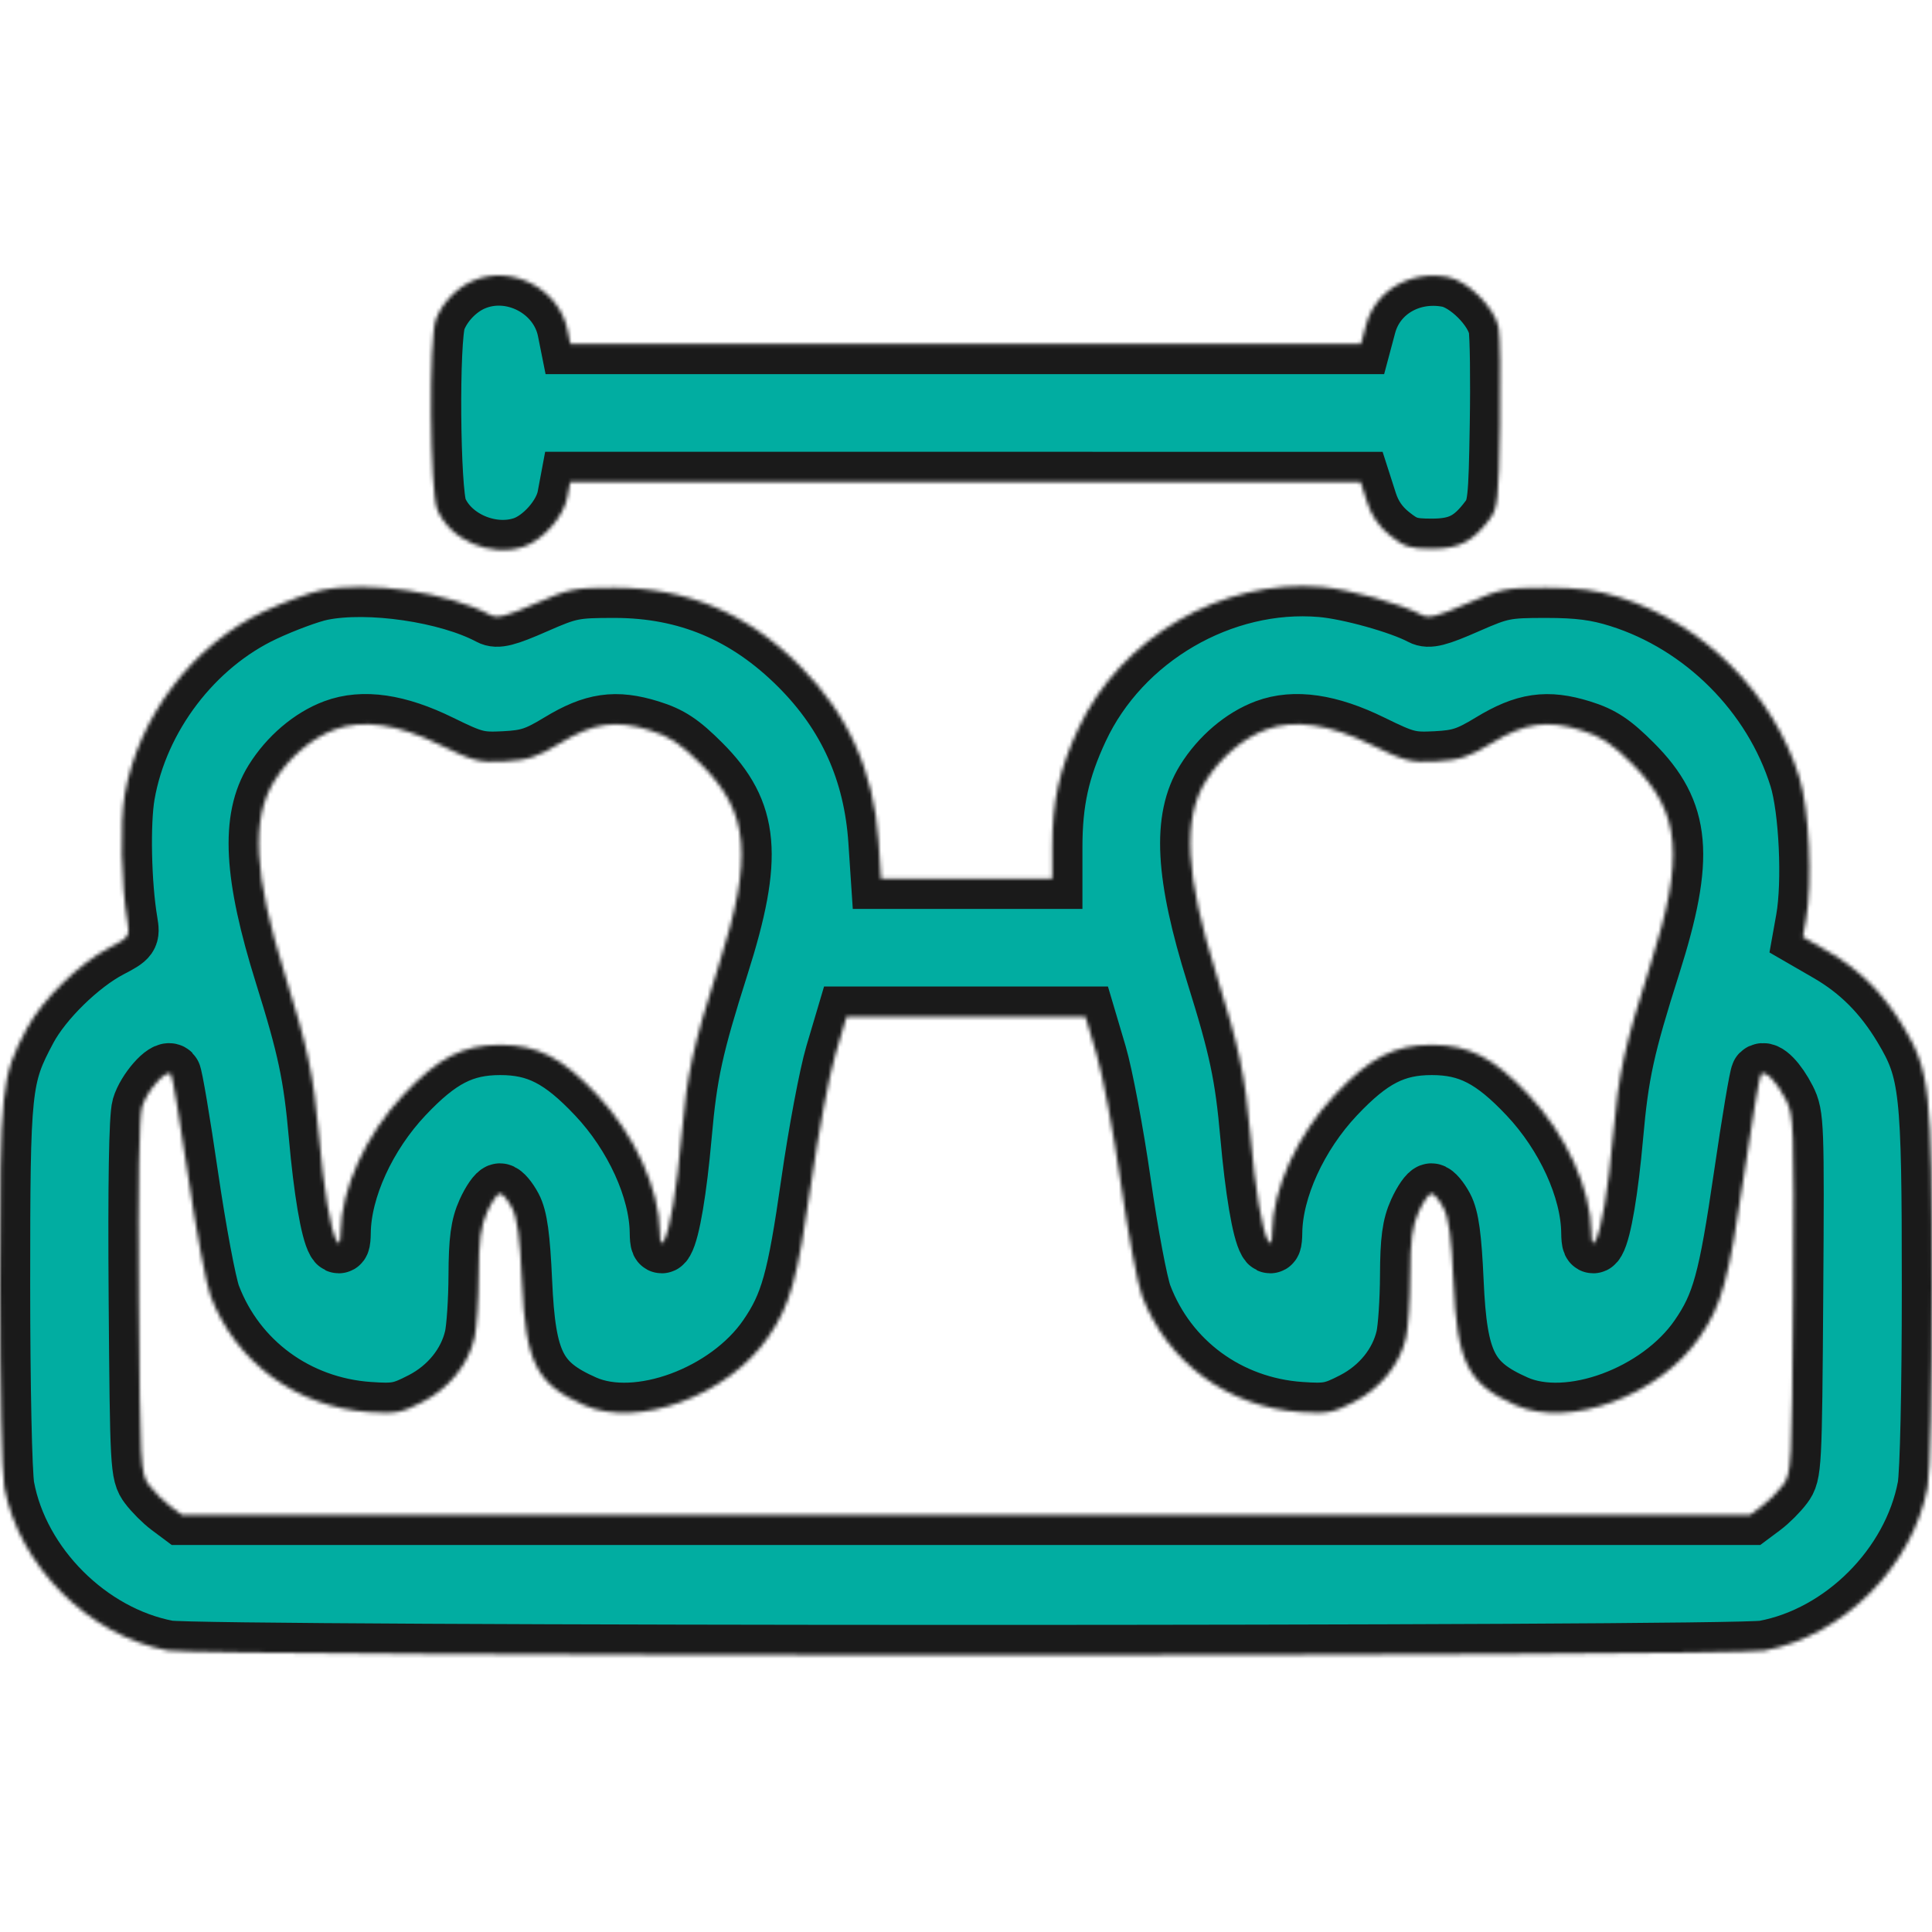 <svg xmlns="http://www.w3.org/2000/svg" width="512" height="512" viewBox="0 0 512 512" fill="none"><mask id="path-1-inside-1_367_41" fill="white"><path fill-rule="evenodd" clip-rule="evenodd" d="M125.143 74.482C120.939 76.349 117.127 80.374 115.505 84.657C113.607 89.666 113.909 130.325 115.879 135.039C119.259 143.132 129.997 147.793 138.666 144.931C143.829 143.227 149.377 136.971 150.357 131.749L151.112 127.725L255.841 127.731L360.571 127.737L362.286 133.076C363.45 136.703 365.408 139.541 368.392 141.927C372.166 144.945 373.722 145.439 379.45 145.439C386.653 145.439 390.31 143.564 394.786 137.574C396.941 134.693 397.174 132.543 397.502 112.502C397.698 100.446 397.546 88.907 397.162 86.86C396.171 81.571 389.002 74.41 383.704 73.415C373.738 71.546 364.454 77.003 362.001 86.171L360.669 91.154H255.906H151.143L150.419 87.535C148.205 76.46 135.479 69.888 125.143 74.482ZM85.158 156.42C82.023 157.06 75.162 159.596 69.912 162.057C51.162 170.843 36.647 189.941 33.066 210.532C31.76 218.043 32.105 234.404 33.778 244.297C34.429 248.139 34.24 248.41 28.985 251.154C20.978 255.337 11.169 264.951 7.078 272.627C0.267 285.405 0 287.962 0 340.381C0 367.207 0.498 390.671 1.142 394.141C5.003 414.969 23.489 433.442 44.447 437.415C52.818 439.003 459.001 439.028 467.559 437.441C488.456 433.566 506.846 415.163 510.833 394.135C511.507 390.58 512 368.251 512 341.223C512 288.691 511.471 283.858 504.434 272.117C499.153 263.307 492.871 257.012 484.573 252.217L477.791 248.297L478.609 243.725C480.376 233.865 479.47 214.397 476.854 206.011C469.91 183.746 451.48 165.307 429.143 158.277C423.133 156.386 418.301 155.758 409.714 155.755C399.029 155.75 397.662 156.025 388.686 159.972C381.034 163.337 378.627 163.948 376.829 162.986C371.217 159.982 357.571 156.167 350.194 155.54C323.861 153.299 297.054 168.91 285.785 193.051C280.739 203.858 278.857 212.405 278.857 224.507V232.868H256.169H233.481L232.814 222.868C231.583 204.442 224.737 189.225 211.904 176.393C197.982 162.469 182.041 155.763 162.857 155.755C152.171 155.75 150.805 156.025 141.829 159.972C134.177 163.337 131.77 163.948 129.971 162.986C118.693 156.949 97.663 153.868 85.158 156.42ZM88.717 193.333C82.57 195.621 76.594 200.707 72.706 206.957C66.458 217.002 67.256 231.897 75.442 258.076C81.558 277.631 83.091 284.865 84.515 300.868C85.807 315.373 87.601 326.028 89.232 328.868C89.926 330.076 90.231 329.399 90.264 326.582C90.403 315.061 96.986 300.642 106.911 290.123C116.223 280.251 122.719 276.906 132.571 276.906C142.424 276.906 148.92 280.251 158.232 290.123C168.157 300.642 174.739 315.061 174.879 326.582C174.912 329.399 175.217 330.076 175.911 328.868C177.542 326.028 179.336 315.373 180.627 300.868C182.095 284.374 183.622 277.398 190.506 255.725C199.631 227.003 198.594 215.337 185.777 202.519C180.295 197.037 177.472 195.169 172.186 193.525C163.127 190.707 157.326 191.549 148.402 196.975C142.317 200.676 139.942 201.452 133.714 201.775C126.917 202.129 125.461 201.756 116.571 197.386C105.389 191.889 96.192 190.55 88.717 193.333ZM335.574 193.333C329.427 195.621 323.451 200.707 319.563 206.957C313.315 217.002 314.113 231.897 322.299 258.076C328.415 277.631 329.949 284.865 331.373 300.868C332.664 315.373 334.458 326.028 336.089 328.868C336.783 330.076 337.088 329.399 337.121 326.582C337.261 315.061 343.843 300.642 353.768 290.123C363.08 280.251 369.576 276.906 379.429 276.906C389.281 276.906 395.777 280.251 405.089 290.123C415.014 300.642 421.597 315.061 421.736 326.582C421.769 329.399 422.074 330.076 422.768 328.868C424.399 326.028 426.193 315.373 427.485 300.868C428.952 284.374 430.479 277.398 437.363 255.725C446.488 227.003 445.451 215.337 432.634 202.519C427.152 197.037 424.329 195.169 419.043 193.525C409.984 190.707 404.183 191.549 395.259 196.975C389.174 200.676 386.799 201.452 380.571 201.775C373.774 202.129 372.318 201.756 363.429 197.386C352.246 191.889 343.049 190.55 335.574 193.333ZM221.386 279.439C219.755 284.94 216.864 300.317 214.962 313.612C211.302 339.207 209.447 345.834 203.545 354.413C192.926 369.847 168.999 378.67 154.799 372.389C142.105 366.773 139.296 361.202 138.331 339.725C137.795 327.819 137.106 322.774 135.634 320.011C134.546 317.967 133.129 316.297 132.486 316.297C131.843 316.297 130.325 318.483 129.112 321.154C127.398 324.931 126.896 328.681 126.855 338.011C126.826 344.611 126.335 352.03 125.762 354.498C124.112 361.614 119.026 367.907 111.993 371.537C106.376 374.435 104.871 374.717 97.714 374.215C78.607 372.874 62.478 361.051 55.808 343.497C54.64 340.425 51.958 326.084 49.846 311.63C47.735 297.177 45.681 285.026 45.285 284.629C43.989 283.333 38.848 289.204 37.63 293.371C36.865 295.986 36.566 314.047 36.792 343.929C37.13 388.813 37.224 390.526 39.499 393.572C40.795 395.307 43.275 397.787 45.011 399.083L48.168 401.439H256H463.832L466.989 399.083C468.725 397.787 471.205 395.307 472.501 393.572C474.779 390.522 474.867 388.846 475.179 343.097C475.486 298.014 475.395 295.569 473.263 291.389C470.855 286.669 467.8 283.545 466.683 284.661C466.304 285.041 464.265 297.177 462.154 311.63C458.103 339.363 456.338 345.786 450.402 354.413C439.783 369.847 415.856 378.67 401.656 372.389C388.962 366.773 386.153 361.202 385.189 339.725C384.653 327.819 383.963 322.774 382.491 320.011C381.403 317.967 379.986 316.297 379.343 316.297C378.701 316.297 377.182 318.483 375.969 321.154C374.255 324.931 373.753 328.681 373.712 338.011C373.683 344.611 373.192 352.03 372.619 354.498C370.969 361.614 365.883 367.907 358.85 371.537C353.233 374.435 351.728 374.717 344.571 374.215C325.435 372.871 309.336 361.053 302.641 343.434C301.461 340.326 298.939 326.907 297.038 313.612C295.136 300.317 292.245 284.94 290.614 279.439L287.647 269.439H256H224.353L221.386 279.439Z"></path></mask><path fill-rule="evenodd" clip-rule="evenodd" d="M125.143 74.482C120.939 76.349 117.127 80.374 115.505 84.657C113.607 89.666 113.909 130.325 115.879 135.039C119.259 143.132 129.997 147.793 138.666 144.931C143.829 143.227 149.377 136.971 150.357 131.749L151.112 127.725L255.841 127.731L360.571 127.737L362.286 133.076C363.45 136.703 365.408 139.541 368.392 141.927C372.166 144.945 373.722 145.439 379.45 145.439C386.653 145.439 390.31 143.564 394.786 137.574C396.941 134.693 397.174 132.543 397.502 112.502C397.698 100.446 397.546 88.907 397.162 86.86C396.171 81.571 389.002 74.41 383.704 73.415C373.738 71.546 364.454 77.003 362.001 86.171L360.669 91.154H255.906H151.143L150.419 87.535C148.205 76.46 135.479 69.888 125.143 74.482ZM85.158 156.42C82.023 157.06 75.162 159.596 69.912 162.057C51.162 170.843 36.647 189.941 33.066 210.532C31.76 218.043 32.105 234.404 33.778 244.297C34.429 248.139 34.24 248.41 28.985 251.154C20.978 255.337 11.169 264.951 7.078 272.627C0.267 285.405 0 287.962 0 340.381C0 367.207 0.498 390.671 1.142 394.141C5.003 414.969 23.489 433.442 44.447 437.415C52.818 439.003 459.001 439.028 467.559 437.441C488.456 433.566 506.846 415.163 510.833 394.135C511.507 390.58 512 368.251 512 341.223C512 288.691 511.471 283.858 504.434 272.117C499.153 263.307 492.871 257.012 484.573 252.217L477.791 248.297L478.609 243.725C480.376 233.865 479.47 214.397 476.854 206.011C469.91 183.746 451.48 165.307 429.143 158.277C423.133 156.386 418.301 155.758 409.714 155.755C399.029 155.75 397.662 156.025 388.686 159.972C381.034 163.337 378.627 163.948 376.829 162.986C371.217 159.982 357.571 156.167 350.194 155.54C323.861 153.299 297.054 168.91 285.785 193.051C280.739 203.858 278.857 212.405 278.857 224.507V232.868H256.169H233.481L232.814 222.868C231.583 204.442 224.737 189.225 211.904 176.393C197.982 162.469 182.041 155.763 162.857 155.755C152.171 155.75 150.805 156.025 141.829 159.972C134.177 163.337 131.77 163.948 129.971 162.986C118.693 156.949 97.663 153.868 85.158 156.42ZM88.717 193.333C82.57 195.621 76.594 200.707 72.706 206.957C66.458 217.002 67.256 231.897 75.442 258.076C81.558 277.631 83.091 284.865 84.515 300.868C85.807 315.373 87.601 326.028 89.232 328.868C89.926 330.076 90.231 329.399 90.264 326.582C90.403 315.061 96.986 300.642 106.911 290.123C116.223 280.251 122.719 276.906 132.571 276.906C142.424 276.906 148.92 280.251 158.232 290.123C168.157 300.642 174.739 315.061 174.879 326.582C174.912 329.399 175.217 330.076 175.911 328.868C177.542 326.028 179.336 315.373 180.627 300.868C182.095 284.374 183.622 277.398 190.506 255.725C199.631 227.003 198.594 215.337 185.777 202.519C180.295 197.037 177.472 195.169 172.186 193.525C163.127 190.707 157.326 191.549 148.402 196.975C142.317 200.676 139.942 201.452 133.714 201.775C126.917 202.129 125.461 201.756 116.571 197.386C105.389 191.889 96.192 190.55 88.717 193.333ZM335.574 193.333C329.427 195.621 323.451 200.707 319.563 206.957C313.315 217.002 314.113 231.897 322.299 258.076C328.415 277.631 329.949 284.865 331.373 300.868C332.664 315.373 334.458 326.028 336.089 328.868C336.783 330.076 337.088 329.399 337.121 326.582C337.261 315.061 343.843 300.642 353.768 290.123C363.08 280.251 369.576 276.906 379.429 276.906C389.281 276.906 395.777 280.251 405.089 290.123C415.014 300.642 421.597 315.061 421.736 326.582C421.769 329.399 422.074 330.076 422.768 328.868C424.399 326.028 426.193 315.373 427.485 300.868C428.952 284.374 430.479 277.398 437.363 255.725C446.488 227.003 445.451 215.337 432.634 202.519C427.152 197.037 424.329 195.169 419.043 193.525C409.984 190.707 404.183 191.549 395.259 196.975C389.174 200.676 386.799 201.452 380.571 201.775C373.774 202.129 372.318 201.756 363.429 197.386C352.246 191.889 343.049 190.55 335.574 193.333ZM221.386 279.439C219.755 284.94 216.864 300.317 214.962 313.612C211.302 339.207 209.447 345.834 203.545 354.413C192.926 369.847 168.999 378.67 154.799 372.389C142.105 366.773 139.296 361.202 138.331 339.725C137.795 327.819 137.106 322.774 135.634 320.011C134.546 317.967 133.129 316.297 132.486 316.297C131.843 316.297 130.325 318.483 129.112 321.154C127.398 324.931 126.896 328.681 126.855 338.011C126.826 344.611 126.335 352.03 125.762 354.498C124.112 361.614 119.026 367.907 111.993 371.537C106.376 374.435 104.871 374.717 97.714 374.215C78.607 372.874 62.478 361.051 55.808 343.497C54.64 340.425 51.958 326.084 49.846 311.63C47.735 297.177 45.681 285.026 45.285 284.629C43.989 283.333 38.848 289.204 37.63 293.371C36.865 295.986 36.566 314.047 36.792 343.929C37.13 388.813 37.224 390.526 39.499 393.572C40.795 395.307 43.275 397.787 45.011 399.083L48.168 401.439H256H463.832L466.989 399.083C468.725 397.787 471.205 395.307 472.501 393.572C474.779 390.522 474.867 388.846 475.179 343.097C475.486 298.014 475.395 295.569 473.263 291.389C470.855 286.669 467.8 283.545 466.683 284.661C466.304 285.041 464.265 297.177 462.154 311.63C458.103 339.363 456.338 345.786 450.402 354.413C439.783 369.847 415.856 378.67 401.656 372.389C388.962 366.773 386.153 361.202 385.189 339.725C384.653 327.819 383.963 322.774 382.491 320.011C381.403 317.967 379.986 316.297 379.343 316.297C378.701 316.297 377.182 318.483 375.969 321.154C374.255 324.931 373.753 328.681 373.712 338.011C373.683 344.611 373.192 352.03 372.619 354.498C370.969 361.614 365.883 367.907 358.85 371.537C353.233 374.435 351.728 374.717 344.571 374.215C325.435 372.871 309.336 361.053 302.641 343.434C301.461 340.326 298.939 326.907 297.038 313.612C295.136 300.317 292.245 284.94 290.614 279.439L287.647 269.439H256H224.353L221.386 279.439Z" fill="#01ADA1" stroke="#1A1A1A" stroke-width="16" mask="url(#path-1-inside-1_367_41)"></path></svg>